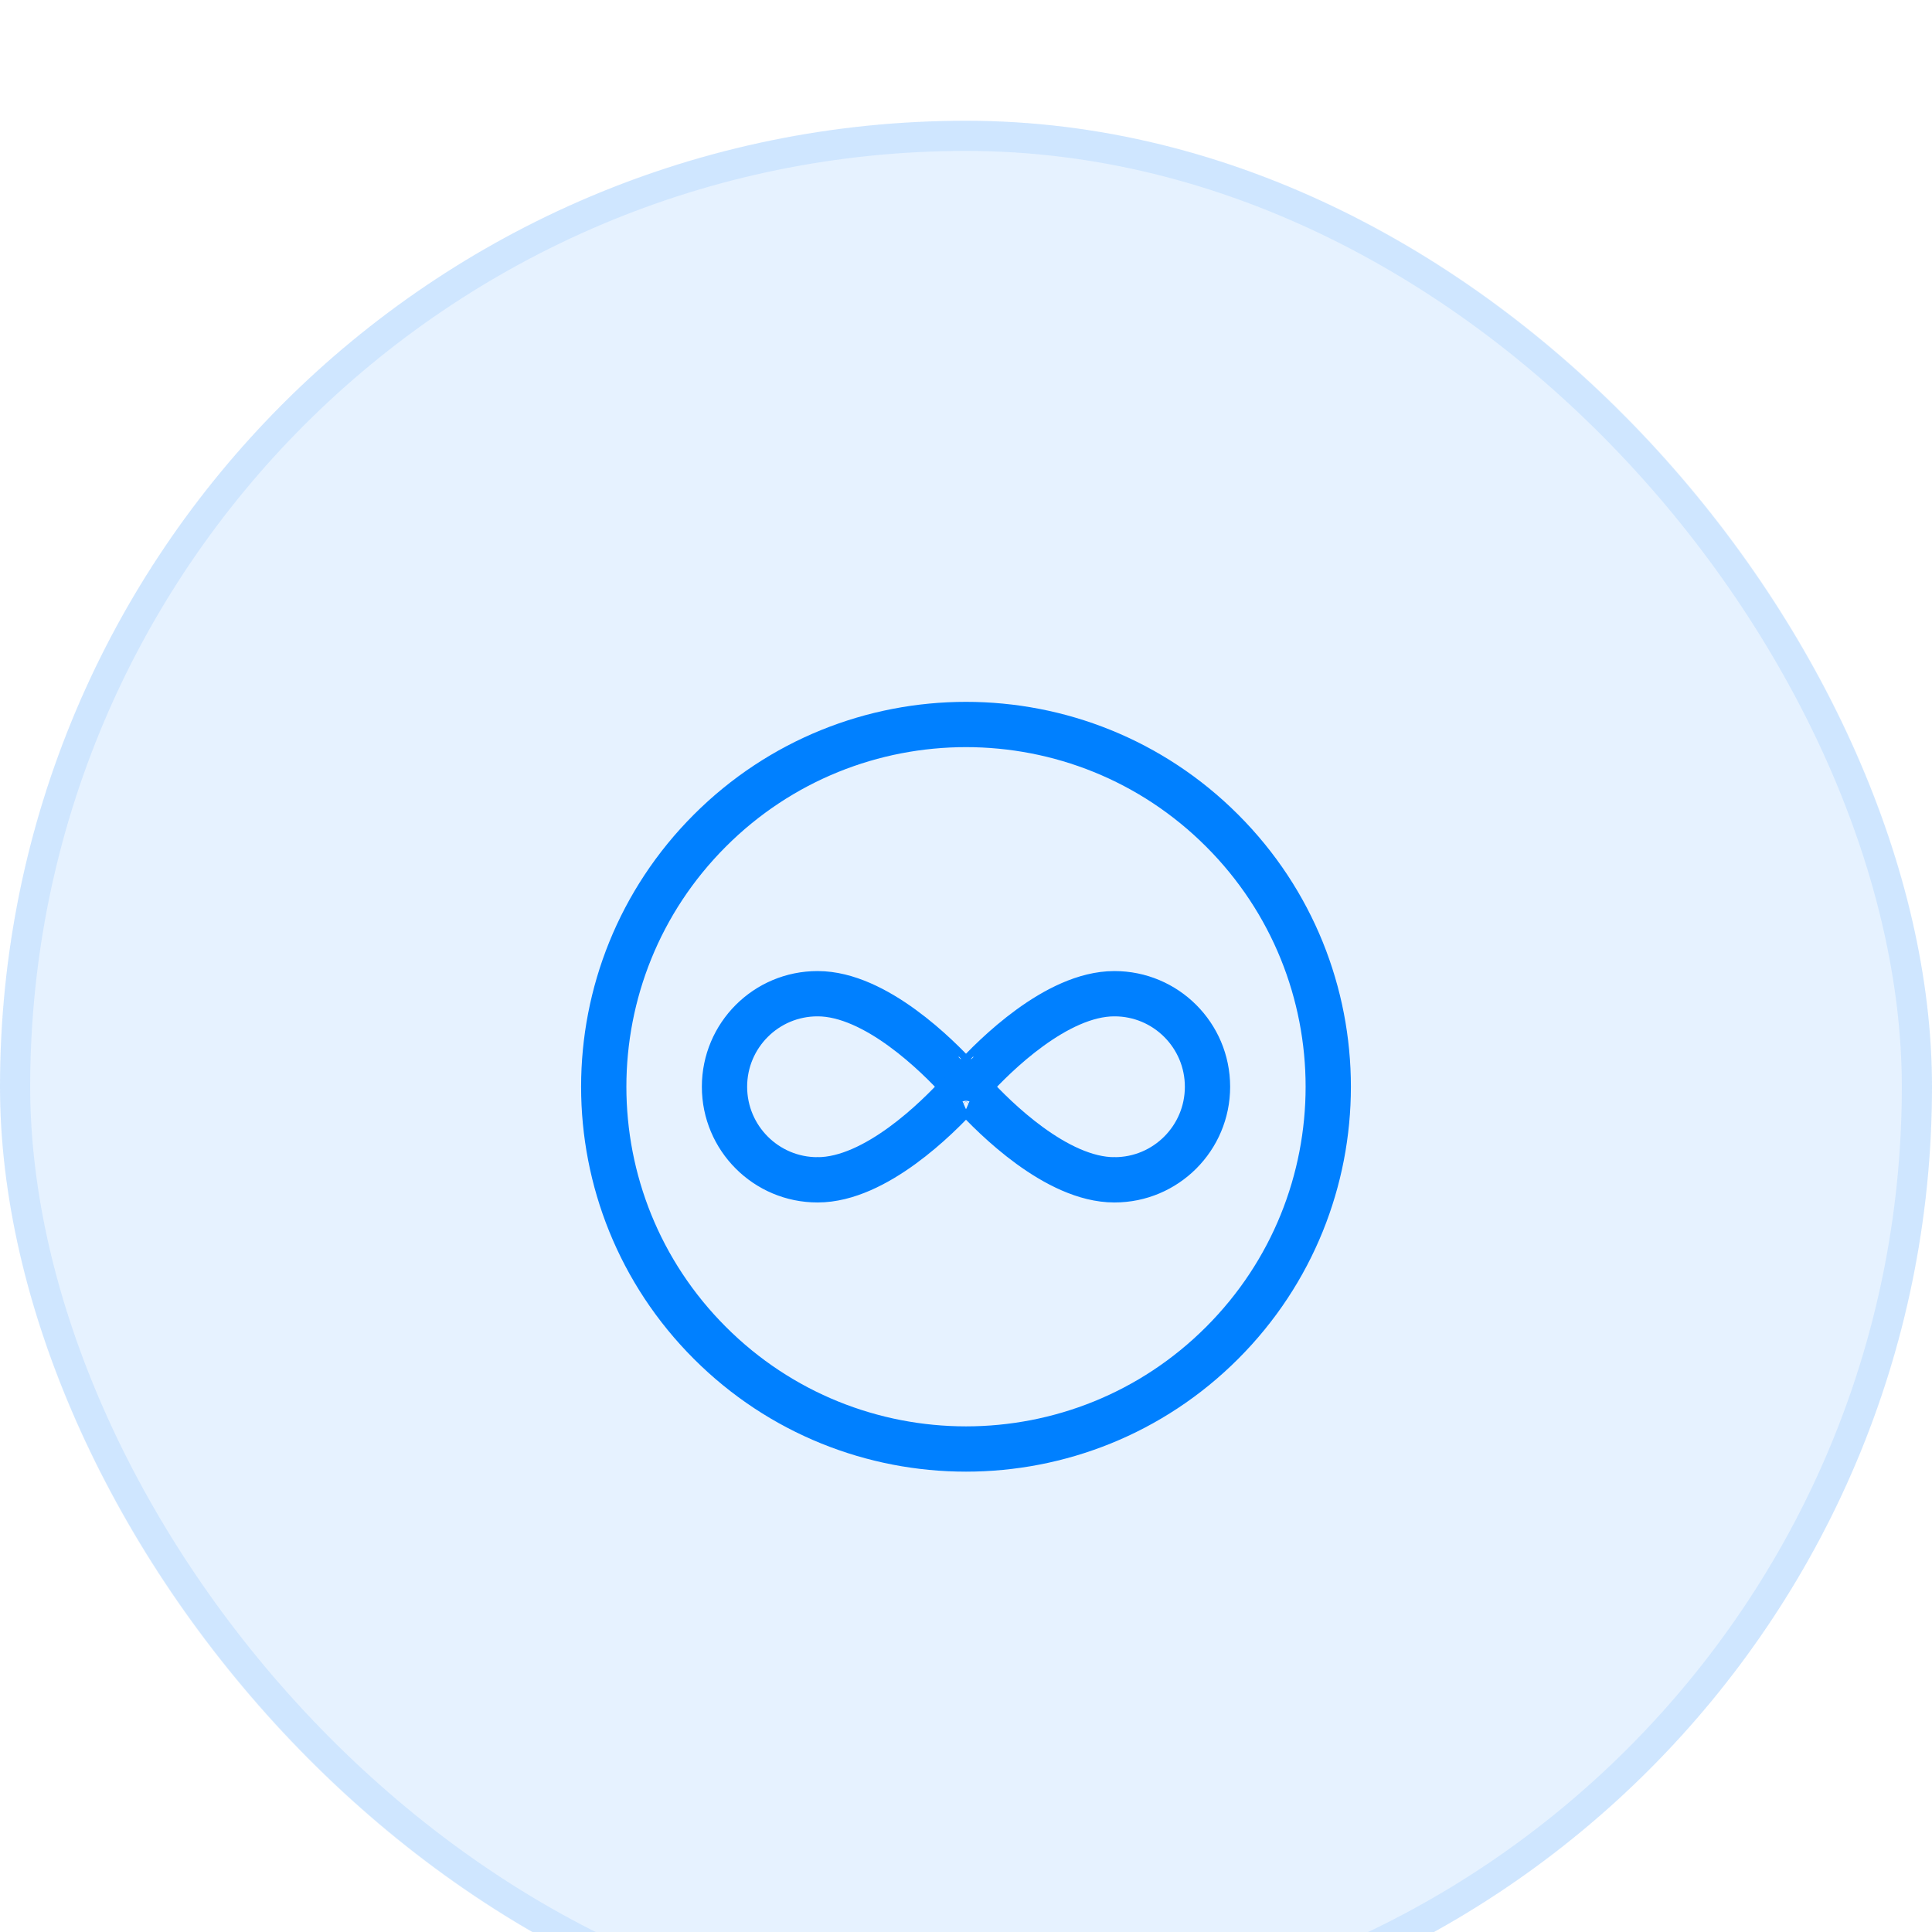<svg width="64" height="64" viewBox="0 0 64 64" fill="none" xmlns="http://www.w3.org/2000/svg">
<g filter="url(#filter0_i_42_1188)">
<rect width="64" height="64" rx="32" fill="#0080FF" fill-opacity="0.1"/>
<rect x="0.5" y="0.5" width="63" height="63" rx="31.5" stroke="#0080FF" stroke-opacity="0.1"/>
<path fill-rule="evenodd" clip-rule="evenodd" d="M31.759 32.255C31.079 33 29.008 35.083 27.088 35.083V35.08L27.081 35.083V35.083C25.38 35.084 24 33.703 24 32C24 30.297 25.38 28.916 27.083 28.918V28.918L27.089 28.92V28.918C29.009 28.918 31.08 30.999 31.76 31.745C31.759 31.745 32 32 32 32L31.759 32.255V32.255Z" stroke="#0080FF" stroke-width="1.5" stroke-linecap="round" stroke-linejoin="round"/>
<path fill-rule="evenodd" clip-rule="evenodd" d="M32.241 32.255C32.921 33 34.992 35.083 36.912 35.083V35.08L36.919 35.083V35.083C38.62 35.084 40 33.703 40 32C40 30.297 38.62 28.916 36.917 28.918V28.918L36.911 28.92V28.918C34.991 28.918 32.92 30.999 32.24 31.745C32.241 31.745 32 32 32 32L32.241 32.255V32.255Z" stroke="#0080FF" stroke-width="1.5" stroke-linecap="round" stroke-linejoin="round"/>
<path d="M40.485 23.515C45.172 28.201 45.172 35.799 40.485 40.485C35.799 45.172 28.201 45.172 23.515 40.485C18.828 35.799 18.828 28.201 23.515 23.515C28.201 18.828 35.799 18.828 40.485 23.515" stroke="#0080FF" stroke-width="1.5" stroke-linecap="round" stroke-linejoin="round"/>
</g>
<defs>
<filter id="filter0_i_42_1188" x="0" y="0" width="64" height="68" filterUnits="userSpaceOnUse" color-interpolation-filters="sRGB">
<feFlood flood-opacity="0" result="BackgroundImageFix"/>
<feBlend mode="normal" in="SourceGraphic" in2="BackgroundImageFix" result="shape"/>
<feColorMatrix in="SourceAlpha" type="matrix" values="0 0 0 0 0 0 0 0 0 0 0 0 0 0 0 0 0 0 127 0" result="hardAlpha"/>
<feOffset dy="4"/>
<feGaussianBlur stdDeviation="6"/>
<feComposite in2="hardAlpha" operator="arithmetic" k2="-1" k3="1"/>
<feColorMatrix type="matrix" values="0 0 0 0 1 0 0 0 0 1 0 0 0 0 1 0 0 0 0.5 0"/>
<feBlend mode="normal" in2="shape" result="effect1_innerShadow_42_1188"/>
</filter>
</defs>
</svg>
